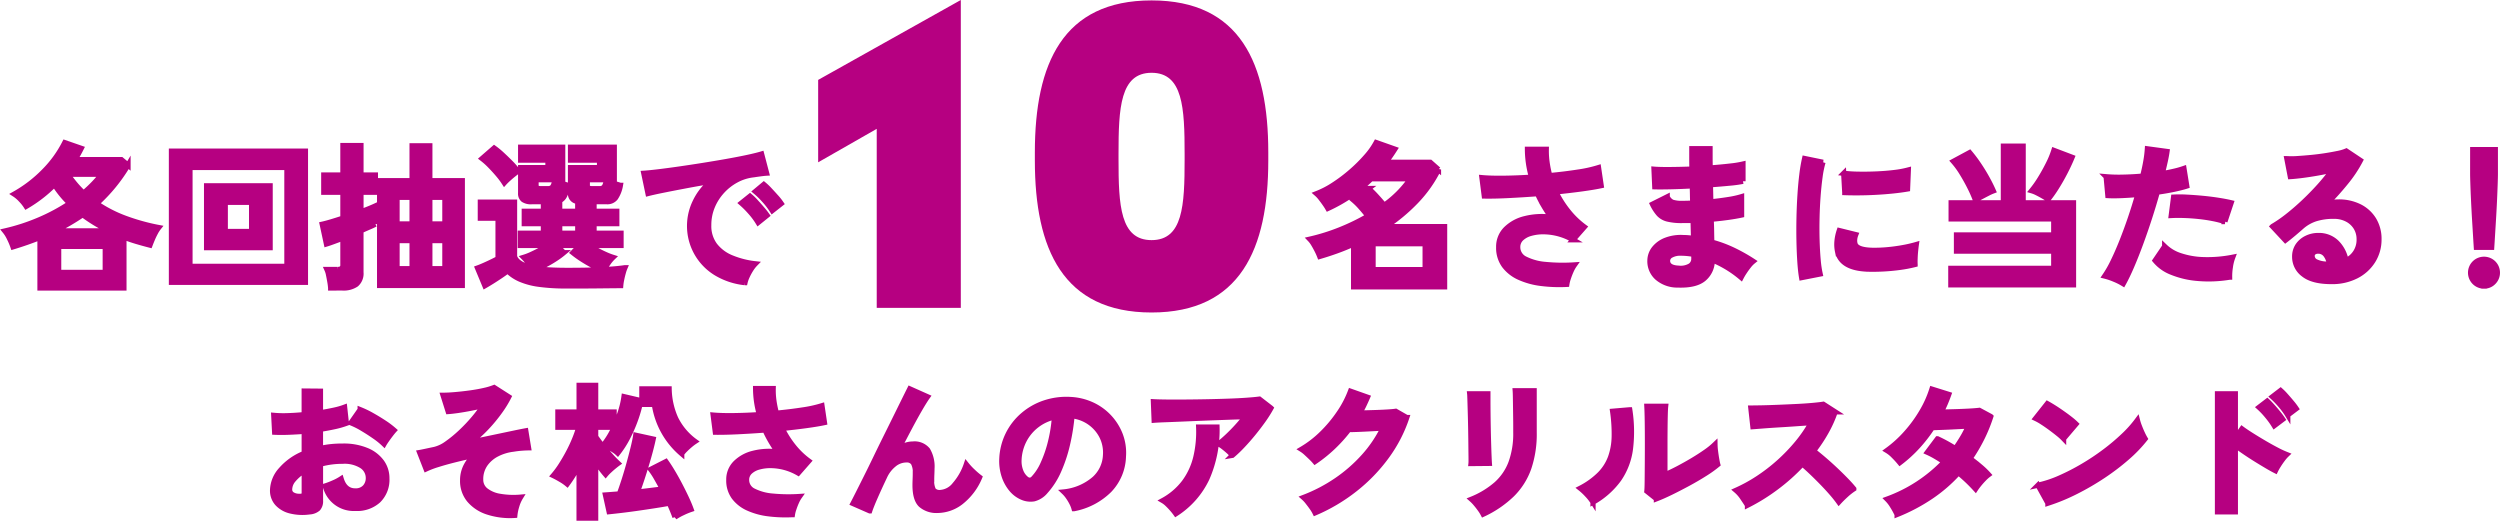 <svg xmlns="http://www.w3.org/2000/svg" width="478.089" height="99.681" viewBox="0 0 478.089 99.681"><g transform="translate(-126.75 -7924.499)"><path d="M138.94,32.868a9.57,9.57,0,0,1-3.668-.182,4.983,4.983,0,0,1-2.492-1.442,3.654,3.654,0,0,1-.9-2.52,6.056,6.056,0,0,1,1.61-3.906,11.587,11.587,0,0,1,4.438-3.122V17.468q-1.54.112-2.982.168t-2.674,0l-.168-3.22a20.2,20.2,0,0,0,2.6.07q1.54-.042,3.22-.21V9.768l3.108.028v4.116q1.4-.224,2.618-.49a13.447,13.447,0,0,0,2-.574l.336,3.08a16.815,16.815,0,0,1-2.268.644q-1.288.28-2.688.5v3.668a17.294,17.294,0,0,1,2.044-.336A21.133,21.133,0,0,1,145.3,20.3a11.4,11.4,0,0,1,4.578.826,6.679,6.679,0,0,1,2.87,2.212,5.278,5.278,0,0,1,.98,3.122,5.548,5.548,0,0,1-1.624,4.228,6.033,6.033,0,0,1-4.4,1.512,5.566,5.566,0,0,1-5.74-4.284,14.6,14.6,0,0,0,1.568-.6,9.187,9.187,0,0,0,1.456-.77q.7,2.324,2.688,2.324a2.4,2.4,0,0,0,1.876-.714,2.556,2.556,0,0,0,.644-1.778,2.74,2.74,0,0,0-1.232-2.282,6.2,6.2,0,0,0-3.7-.91,15.528,15.528,0,0,0-4.228.56v6.972a2.121,2.121,0,0,1-.476,1.526A2.684,2.684,0,0,1,138.94,32.868ZM153.192,19.9a13.51,13.51,0,0,0-1.82-1.47q-1.148-.8-2.352-1.512a14.436,14.436,0,0,0-2.156-1.078l1.764-2.52a17.953,17.953,0,0,1,2.212,1.064q1.2.672,2.352,1.428a16.73,16.73,0,0,1,1.932,1.456q-.28.308-.686.84t-.756,1.036Q153.332,19.652,153.192,19.9Zm-16.268,10a1.436,1.436,0,0,0,.77-.112.535.535,0,0,0,.238-.5V25a7.937,7.937,0,0,0-2.044,1.708,2.922,2.922,0,0,0-.756,1.848,1.124,1.124,0,0,0,.476.98A2.394,2.394,0,0,0,136.924,29.9ZM178.2,33.54a13.863,13.863,0,0,1-5.166-.63A7.66,7.66,0,0,1,169.5,30.6a5.693,5.693,0,0,1-1.274-3.752,5.916,5.916,0,0,1,.588-2.632,7.213,7.213,0,0,1,1.624-2.156q-1.876.392-3.668.84t-3.234.9a17.139,17.139,0,0,0-2.31.868L160,21.528q.336-.056,1.008-.2t1.848-.392a6.653,6.653,0,0,0,2.352-1.12,23.417,23.417,0,0,0,2.618-2.142,30.931,30.931,0,0,0,2.478-2.6,24.552,24.552,0,0,0,1.9-2.534q-1.092.252-2.366.5t-2.436.42q-1.162.168-1.946.224l-.98-3.108q1.036,0,2.436-.126t2.828-.322q1.428-.2,2.632-.476a12.4,12.4,0,0,0,1.876-.56l2.8,1.792a20.232,20.232,0,0,1-1.68,2.744,29.438,29.438,0,0,1-2.534,3.08,26.274,26.274,0,0,1-3.15,2.856q2.212-.448,4.354-.9l3.808-.8q1.666-.35,2.45-.49l.532,3.248q-.532,0-1.288.056t-1.652.2a9.106,9.106,0,0,0-3.038.91,6.219,6.219,0,0,0-2.3,1.946,4.964,4.964,0,0,0-.882,2.968,2.573,2.573,0,0,0,.98,2.072,5.877,5.877,0,0,0,2.716,1.134,15.372,15.372,0,0,0,3.948.154,6.832,6.832,0,0,0-.756,1.736A8.774,8.774,0,0,0,178.2,33.54Zm12.292.532V23.852a24.994,24.994,0,0,1-2.268,3.7,8.431,8.431,0,0,0-1.26-.868q-.812-.476-1.4-.756a17.115,17.115,0,0,0,1.5-2.03q.742-1.162,1.414-2.436a27.55,27.55,0,0,0,1.176-2.52,21.285,21.285,0,0,0,.784-2.254h-4V13.772h4.06v-5.1h3.164v5.1h3.528v2.912h-3.528V18.5q.476.7,1.26,1.708t1.61,1.932a19.892,19.892,0,0,0,1.414,1.456q-.28.2-.77.6t-.938.826a7.167,7.167,0,0,0-.672.7q-.364-.42-.868-1.078t-1.036-1.414V34.072Zm18.34-.2q-.392-1.12-1.092-2.66-1.232.224-2.856.476t-3.29.49q-1.666.238-3.094.406t-2.268.252l-.7-3.192q.42-.028,1.106-.084t1.554-.112q.42-1.12.91-2.646t.938-3.15q.448-1.624.8-3.052t.49-2.38l3.332.728q-.2.952-.532,2.212t-.756,2.66q-.42,1.4-.868,2.758t-.868,2.506q1.26-.14,2.506-.294t2.282-.294q-.588-1.12-1.162-2.114a14.266,14.266,0,0,0-1.078-1.638l2.912-1.484q.616.868,1.3,2.016t1.344,2.408q.658,1.26,1.232,2.478t.938,2.226a13.441,13.441,0,0,0-1.568.644A10.475,10.475,0,0,0,208.828,33.876Zm1.288-12.124a15.385,15.385,0,0,1-5.236-9.436H202.5V9.348h5.208a14.433,14.433,0,0,0,1.26,5.67,11.855,11.855,0,0,0,3.7,4.382,9.273,9.273,0,0,0-.9.672q-.5.42-.952.868A6.1,6.1,0,0,0,210.116,21.752ZM197.88,21.64a4.6,4.6,0,0,0-.756-.574q-.5-.322-1.036-.616a4.962,4.962,0,0,0-.9-.406,15.292,15.292,0,0,0,1.68-2.632,24.946,24.946,0,0,0,1.414-3.3,16.345,16.345,0,0,0,.8-3.276l3.22.756a25.143,25.143,0,0,1-.98,3.528,27.864,27.864,0,0,1-1.512,3.5A18.636,18.636,0,0,1,197.88,21.64Zm33.4,11.76a26.181,26.181,0,0,1-4.564-.168,13.362,13.362,0,0,1-3.892-1.064,6.866,6.866,0,0,1-2.7-2.114,5.341,5.341,0,0,1-.994-3.29,4.433,4.433,0,0,1,1.26-3.206,7.205,7.205,0,0,1,3.388-1.876,12.344,12.344,0,0,1,4.7-.266q-.7-.98-1.316-2.03a22.669,22.669,0,0,1-1.12-2.17q-2.688.2-5.208.322t-4.284.1l-.42-3.276q1.54.14,3.906.112t4.942-.2a18.3,18.3,0,0,1-.728-4.984h3.36a14.441,14.441,0,0,0,.14,2.366A19.571,19.571,0,0,0,228.232,14q2.688-.252,5.026-.616a23.662,23.662,0,0,0,3.682-.812l.476,3.22q-1.316.28-3.458.574t-4.634.546a18.4,18.4,0,0,0,2.142,3.4,15.238,15.238,0,0,0,2.954,2.842l-2.016,2.3a10.74,10.74,0,0,0-5.194-1.442,8.176,8.176,0,0,0-2.366.294,3.939,3.939,0,0,0-1.694.924,2.065,2.065,0,0,0-.63,1.54,2.311,2.311,0,0,0,1.358,2.114,9.824,9.824,0,0,0,3.668.98,31.624,31.624,0,0,0,5.11.07,5.919,5.919,0,0,0-.6,1.078,13.305,13.305,0,0,0-.5,1.3A6.069,6.069,0,0,0,231.284,33.4Zm14.784-.728-3.192-1.4q.28-.532.938-1.834t1.554-3.094q.9-1.792,1.89-3.85t2.016-4.116q1.022-2.058,1.918-3.878t1.568-3.178q.672-1.358.98-1.974l3.388,1.512q-.56.784-1.456,2.324T253.726,16.7q-1.05,1.974-2.142,4.1a5.976,5.976,0,0,1,1.344-.658,4.326,4.326,0,0,1,1.4-.238,3.227,3.227,0,0,1,2.828,1.148,6.216,6.216,0,0,1,.812,3.556q0,.364-.028,1.022t-.028,1.05a3.952,3.952,0,0,0,.336,2.016,1.557,1.557,0,0,0,1.344.476,3.805,3.805,0,0,0,2.73-1.484,11.437,11.437,0,0,0,2.226-3.892,11.988,11.988,0,0,0,1.246,1.344,14.631,14.631,0,0,0,1.3,1.12,11.791,11.791,0,0,1-3.6,4.76,7.421,7.421,0,0,1-4.438,1.568,4.54,4.54,0,0,1-3.178-1.036q-1.134-1.036-1.134-3.808,0-.364.028-1.064t.028-1.148a3.794,3.794,0,0,0-.392-2.044,1.525,1.525,0,0,0-1.344-.56,3.728,3.728,0,0,0-2.366.882,6.356,6.356,0,0,0-1.778,2.31q-1.036,2.184-1.792,3.906T246.068,32.672Zm39.088-.42a5.385,5.385,0,0,0-.42-1.064,9.128,9.128,0,0,0-.714-1.19,6.034,6.034,0,0,0-.8-.938,10.534,10.534,0,0,0,5.838-2.506,6.47,6.47,0,0,0,2.114-4.522,6.9,6.9,0,0,0-.756-3.7,7.292,7.292,0,0,0-5.656-3.836,39.261,39.261,0,0,1-.84,5.32,27.86,27.86,0,0,1-1.666,5.1,14.7,14.7,0,0,1-2.562,4.032,4.242,4.242,0,0,1-2.226,1.428,3.993,3.993,0,0,1-2.282-.308,5.448,5.448,0,0,1-2.072-1.6,7.719,7.719,0,0,1-1.372-2.59,9.041,9.041,0,0,1-.392-3.206,11.59,11.59,0,0,1,4.06-8.316,12.258,12.258,0,0,1,4.116-2.324,13.178,13.178,0,0,1,4.956-.644,11.143,11.143,0,0,1,4,.952,10.457,10.457,0,0,1,5.474,5.712,9.693,9.693,0,0,1,.63,4.228A9.656,9.656,0,0,1,291.9,28.71,13.042,13.042,0,0,1,285.156,32.252Zm-9.1-5.656a1.079,1.079,0,0,0,.644.224.968.968,0,0,0,.672-.336,9.881,9.881,0,0,0,1.862-2.856,23.214,23.214,0,0,0,1.428-4.172,27.753,27.753,0,0,0,.742-4.732,8.694,8.694,0,0,0-5.8,4.466,8.9,8.9,0,0,0-.98,3.654,5.274,5.274,0,0,0,.35,2.282A3.456,3.456,0,0,0,276.056,26.6Zm39.368-4.536a5.647,5.647,0,0,0-.714-.756q-.462-.42-.966-.812a6.593,6.593,0,0,0-.924-.616q.756-.588,1.652-1.428t1.792-1.82q.9-.98,1.652-1.96-1.54.028-3.542.1t-4.116.154q-2.114.084-4.074.168t-3.472.14q-1.512.056-2.24.112l-.14-3.528q.924.056,2.534.07t3.612,0q2-.014,4.13-.056t4.1-.112q1.974-.07,3.528-.182t2.366-.224l2.212,1.708A24.613,24.613,0,0,1,321.3,15.4q-.9,1.26-1.918,2.506t-2.044,2.324A24.112,24.112,0,0,1,315.424,22.06ZM304.616,33.232a10.825,10.825,0,0,0-.672-.854q-.42-.49-.9-.952a4.574,4.574,0,0,0-.924-.714,12.75,12.75,0,0,0,4.144-3.556,13.215,13.215,0,0,0,2.184-4.76,21.07,21.07,0,0,0,.532-5.74h3.5a23.009,23.009,0,0,1-1.918,9.814A16.285,16.285,0,0,1,304.616,33.232Zm26.628-.168a6.748,6.748,0,0,0-.588-.98q-.392-.56-.826-1.106a6.1,6.1,0,0,0-.8-.854,30.039,30.039,0,0,0,6.314-3.29,28.744,28.744,0,0,0,5.208-4.55,23.548,23.548,0,0,0,3.682-5.432q-1.176.056-2.506.126t-2.422.112q-1.092.042-1.624.042a28.417,28.417,0,0,1-3.01,3.346,27.063,27.063,0,0,1-3.458,2.786,9.437,9.437,0,0,0-.714-.756q-.462-.448-.952-.9a5.829,5.829,0,0,0-.91-.7,19.964,19.964,0,0,0,3.92-3.01,25.17,25.17,0,0,0,3.276-3.92A19.385,19.385,0,0,0,338.02,9.8l3.248,1.148q-.336.784-.7,1.54t-.784,1.484q1.2-.028,2.618-.07t2.59-.112q1.176-.07,1.68-.154l2.1,1.2a26.926,26.926,0,0,1-3.878,7.476,31.907,31.907,0,0,1-6.048,6.244A33.691,33.691,0,0,1,331.244,33.064Zm32.144.252a7.271,7.271,0,0,0-.574-.924q-.378-.532-.826-1.064a7.566,7.566,0,0,0-.84-.868,16.729,16.729,0,0,0,4.76-2.884,10.388,10.388,0,0,0,2.8-4.1,16.228,16.228,0,0,0,.924-5.782V16.4q0-.616-.014-1.6t-.028-2.016q-.014-1.036-.028-1.876t-.042-1.2h3.612v7.98A20.261,20.261,0,0,1,372.1,24.51a13.343,13.343,0,0,1-3.192,5.04A20.238,20.238,0,0,1,363.388,33.316Zm-2.324-9.688q.028-.252.014-1.246t-.028-2.422q-.014-1.428-.042-3t-.07-3q-.042-1.428-.07-2.422t-.056-1.246h3.472v1.288q0,.98.014,2.366t.042,2.9q.028,1.512.07,2.926t.084,2.436q.042,1.022.07,1.386Zm35.448,6.748-1.82-1.456q.056-.448.07-1.848t.028-3.332q.014-1.932.014-3.92,0-2.464-.028-4.284t-.084-2.856h3.584q-.056.5-.084,1.61t-.042,2.534q-.014,1.428-.014,2.856v6.1q1.2-.5,2.59-1.232t2.744-1.54q1.358-.812,2.478-1.6a13.394,13.394,0,0,0,1.764-1.428,10.923,10.923,0,0,0,.1,1.316q.1.784.224,1.5t.21,1.022a22.263,22.263,0,0,1-2.422,1.736q-1.5.952-3.206,1.876T399.3,29.144Q397.688,29.928,396.512,30.376Zm-12.124.644a8.519,8.519,0,0,0-1.092-1.4,11.4,11.4,0,0,0-1.344-1.26,14.887,14.887,0,0,0,3.738-2.688,9.032,9.032,0,0,0,2.058-3.234,12.522,12.522,0,0,0,.7-3.962,30.257,30.257,0,0,0-.308-4.844l3.276-.28a27.147,27.147,0,0,1,.126,7.49,13.153,13.153,0,0,1-2.2,5.782A15.536,15.536,0,0,1,384.388,31.02Zm29.54.588q-.364-.616-.966-1.484a6.673,6.673,0,0,0-1.218-1.372,29.177,29.177,0,0,0,4.2-2.3,33.157,33.157,0,0,0,4.018-3.094,33.77,33.77,0,0,0,3.5-3.64,25.283,25.283,0,0,0,2.674-3.906q-1.372.084-3.01.2t-3.248.21q-1.61.1-2.912.2t-2,.154l-.392-3.556q.7,0,2.1-.028t3.136-.1q1.736-.07,3.458-.154t3.108-.21q1.386-.126,2.058-.238l2.268,1.456a23.14,23.14,0,0,1-1.736,3.85,29.786,29.786,0,0,1-2.408,3.626q.98.756,2.086,1.708t2.17,1.96q1.064,1.008,1.96,1.932t1.484,1.652a11.245,11.245,0,0,0-1.484,1.162q-.784.714-1.372,1.358a21.893,21.893,0,0,0-1.372-1.722q-.84-.966-1.806-1.96t-1.946-1.932q-.98-.938-1.848-1.666a37.184,37.184,0,0,1-5.04,4.508A36.786,36.786,0,0,1,413.928,31.608Zm28.616,1.764a15.314,15.314,0,0,0-.9-1.638,6.586,6.586,0,0,0-1.008-1.3,28.567,28.567,0,0,0,10.92-7.112q-.84-.56-1.652-1.036a15.811,15.811,0,0,0-1.568-.812l1.932-2.576a29.129,29.129,0,0,1,3.416,1.876q.728-1.036,1.372-2.114a18.046,18.046,0,0,0,1.12-2.2q-1.176.056-2.534.126t-2.534.112q-1.176.042-1.848.07a28.823,28.823,0,0,1-2.772,3.57,25.365,25.365,0,0,1-3.416,3.122,16.153,16.153,0,0,0-1.176-1.288,6.1,6.1,0,0,0-1.288-1.036,22.312,22.312,0,0,0,3.682-3.332,25.448,25.448,0,0,0,3-4.116A20.417,20.417,0,0,0,449.208,9.4l3.22,1.008q-.308.868-.672,1.722t-.784,1.666q1.232-.028,2.674-.07t2.7-.112q1.26-.07,1.932-.154l2.184,1.176a30.111,30.111,0,0,1-1.736,4.242,32.428,32.428,0,0,1-2.24,3.794q1.064.784,2,1.582a15.18,15.18,0,0,1,1.554,1.5,6.761,6.761,0,0,0-.882.784q-.49.5-.924,1.036a10.475,10.475,0,0,0-.686.924,29.769,29.769,0,0,0-3.276-3.108,28.744,28.744,0,0,1-5.306,4.592A34.73,34.73,0,0,1,442.544,33.372Zm28.84-2.156-1.9-3.444a21.513,21.513,0,0,0,4.186-1.386,42.074,42.074,0,0,0,4.41-2.268,44.373,44.373,0,0,0,4.2-2.8,40.18,40.18,0,0,0,3.6-3.038,21.692,21.692,0,0,0,2.618-2.94,9.675,9.675,0,0,0,.378,1.176q.266.7.574,1.358a10.67,10.67,0,0,0,.532,1.022,26.312,26.312,0,0,1-3.43,3.57A43.746,43.746,0,0,1,482,25.938a49.6,49.6,0,0,1-5.208,3.038A37.661,37.661,0,0,1,471.384,31.216Zm3-12.348a10.054,10.054,0,0,0-1.022-.924q-.658-.532-1.456-1.12t-1.554-1.078A10.2,10.2,0,0,0,469.032,15l2.24-2.828q.56.308,1.316.784T474.142,14q.8.56,1.5,1.106a12.4,12.4,0,0,1,1.12.966Zm29.428,14V10.3h3.416v8.484l1.26-1.792q.672.5,1.778,1.2t2.366,1.442q1.26.742,2.436,1.358a18.9,18.9,0,0,0,1.988.924,6.708,6.708,0,0,0-.77.882q-.434.574-.812,1.176A9.773,9.773,0,0,0,514.9,25q-.672-.336-1.666-.924t-2.1-1.274q-1.106-.686-2.128-1.386t-1.778-1.26V32.868Zm13.44-18.508a13.6,13.6,0,0,0-1.386-1.89,16.4,16.4,0,0,0-1.554-1.61l1.568-1.2a11.081,11.081,0,0,1,.98.994q.588.658,1.148,1.33a12.369,12.369,0,0,1,.868,1.148ZM514.672,16.4a14.908,14.908,0,0,0-1.372-1.9,14.808,14.808,0,0,0-1.54-1.624l1.568-1.2q.392.364.98,1.022t1.134,1.33a13.718,13.718,0,0,1,.854,1.148Z" transform="translate(47 7989.515)" fill="#b60081" stroke="#b60081" stroke-width="1"/><g transform="translate(13425.008 6413.531)"><path d="M22.32,36.98V28.79q-1.59.72-3.21,1.305T15.84,31.16a11.807,11.807,0,0,0-.495-1.11q-.315-.63-.675-1.23a4.986,4.986,0,0,0-.72-.96,38.308,38.308,0,0,0,5.76-1.8,40.462,40.462,0,0,0,5.37-2.61q-.57-.75-1.35-1.635a13.278,13.278,0,0,0-1.47-1.455l2.91-2.19a18.663,18.663,0,0,1,1.5,1.485q.84.915,1.5,1.725a20.458,20.458,0,0,0,5.04-5.07H25.68a28.217,28.217,0,0,1-3.825,3.15A30.44,30.44,0,0,1,17.4,21.98a10.162,10.162,0,0,0-.555-.87q-.375-.54-.81-1.1a5.7,5.7,0,0,0-.8-.855,17.113,17.113,0,0,0,3.27-1.695,29.582,29.582,0,0,0,3.36-2.535,28.885,28.885,0,0,0,2.88-2.865A13.93,13.93,0,0,0,26.64,9.38l3.57,1.26q-.42.66-.855,1.29t-.915,1.23h8.55l1.56,1.38a24.577,24.577,0,0,1-4.29,6.075,34.5,34.5,0,0,1-5.82,4.845H39.72V36.98Zm3.72-3.3H36V28.73H26.04ZM63.09,36.5a28.052,28.052,0,0,1-4.89-.18,14.317,14.317,0,0,1-4.17-1.14,7.356,7.356,0,0,1-2.895-2.265A5.722,5.722,0,0,1,50.07,29.39a4.749,4.749,0,0,1,1.35-3.435,7.72,7.72,0,0,1,3.63-2.01,13.226,13.226,0,0,1,5.04-.285q-.75-1.05-1.41-2.175a24.287,24.287,0,0,1-1.2-2.325q-2.88.21-5.58.345t-4.59.1l-.45-3.51q1.65.15,4.185.12t5.3-.21a19.6,19.6,0,0,1-.78-5.34h3.6a15.472,15.472,0,0,0,.15,2.535,20.97,20.97,0,0,0,.51,2.5q2.88-.27,5.385-.66a25.352,25.352,0,0,0,3.945-.87l.51,3.45q-1.41.3-3.705.615t-4.965.585a19.711,19.711,0,0,0,2.3,3.645A16.326,16.326,0,0,0,66.45,25.52l-2.16,2.46a11.507,11.507,0,0,0-5.565-1.545,8.76,8.76,0,0,0-2.535.315,4.22,4.22,0,0,0-1.815.99,2.213,2.213,0,0,0-.675,1.65,2.476,2.476,0,0,0,1.455,2.265,10.526,10.526,0,0,0,3.93,1.05,33.884,33.884,0,0,0,5.475.075,6.342,6.342,0,0,0-.645,1.155,14.254,14.254,0,0,0-.54,1.4A6.5,6.5,0,0,0,63.09,36.5Zm21.24.12a5.892,5.892,0,0,1-3.96-1.41,4.2,4.2,0,0,1-1.38-3.27,3.763,3.763,0,0,1,.84-2.31,5.272,5.272,0,0,1,2.25-1.59,7.957,7.957,0,0,1,3.33-.48q.51,0,.975.045t.945.1l-.09-3.45q-.51.03-1.035.03H85.17a11.133,11.133,0,0,1-2.835-.285,3.386,3.386,0,0,1-1.65-.96A8.333,8.333,0,0,1,79.47,21.17l2.82-1.41a2.041,2.041,0,0,0,.99,1.035,5.893,5.893,0,0,0,1.95.225q.45,0,.945-.015t1-.045q-.03-.81-.045-1.65t-.045-1.65q-2.19.12-4.14.165t-3.03.015l-.15-3.36q1.05.09,3.03.075t4.23-.1Q87,13.37,87,12.38V10.55h3.48v1.74q0,.93.03,1.95,2.04-.15,3.75-.345a20.063,20.063,0,0,0,2.52-.405v3.3a22.889,22.889,0,0,1-2.5.345q-1.695.165-3.735.315.03.81.045,1.635t.045,1.635q1.77-.18,3.36-.435a17.662,17.662,0,0,0,2.52-.555v3.51q-1.11.24-2.625.45t-3.195.36q.06,1.2.075,2.31t.045,2.07a23.888,23.888,0,0,1,4.2,1.56,33.24,33.24,0,0,1,3.72,2.1,5.216,5.216,0,0,0-.855.885q-.465.585-.855,1.185a10.852,10.852,0,0,0-.6,1.02,20.631,20.631,0,0,0-5.52-3.36A4.584,4.584,0,0,1,89.325,35.4Q87.78,36.74,84.33,36.62Zm.12-3.21a3.61,3.61,0,0,0,2.25-.45,1.6,1.6,0,0,0,.69-1.35v-.84q-.63-.12-1.245-.18t-1.215-.06a3.6,3.6,0,0,0-1.92.42,1.206,1.206,0,0,0-.66,1.02Q82.35,33.32,84.45,33.41ZM108,35.21q-.21-1.23-.33-3.015t-.165-3.9q-.045-2.115,0-4.365t.18-4.4q.135-2.145.36-3.975a30.412,30.412,0,0,1,.525-3.12l3.51.72a18.718,18.718,0,0,0-.57,2.805q-.24,1.725-.39,3.78t-.195,4.215q-.045,2.16.015,4.2t.21,3.69a19.977,19.977,0,0,0,.39,2.67Zm12.75-1.62q-5.19-.15-5.88-3.39a6.49,6.49,0,0,1-.12-1.8,8.9,8.9,0,0,1,.45-2.19l3.15.78a3.316,3.316,0,0,0-.225,1.02,2.307,2.307,0,0,0,.1.81q.39,1.08,3.18,1.17a26.574,26.574,0,0,0,2.895-.1q1.545-.135,3.03-.405a24.724,24.724,0,0,0,2.595-.6q-.06.42-.135,1.14t-.1,1.455q-.03.735,0,1.215a25.643,25.643,0,0,1-3.015.57q-1.6.21-3.15.285T120.75,33.59Zm-4.5-14.64-.21-3.69a25.427,25.427,0,0,0,2.79.18q1.65.03,3.435-.045t3.42-.27a18.628,18.628,0,0,0,2.715-.5l-.15,3.63q-1.2.21-2.79.375t-3.285.255q-1.7.09-3.24.1T116.25,18.95Zm20.28,17.64V33.44h19.68v-3.3h-18.6V27.05h18.6V23.99H136.59V20.9h9.99V10.07h3.78V20.9h9.63V36.59Zm18.6-16.35a9.579,9.579,0,0,0-.93-.6q-.57-.33-1.17-.63a5.706,5.706,0,0,0-1.05-.42,20.068,20.068,0,0,0,1.635-2.31q.855-1.38,1.575-2.835a16.594,16.594,0,0,0,1.05-2.565l3.48,1.32q-.54,1.32-1.32,2.835t-1.635,2.88A23.454,23.454,0,0,1,155.13,20.24Zm-13.89.15a23.311,23.311,0,0,0-1.08-2.46q-.69-1.38-1.515-2.715a15.632,15.632,0,0,0-1.635-2.235l3.12-1.68a26.343,26.343,0,0,1,1.695,2.25q.855,1.26,1.59,2.58t1.245,2.49a9.4,9.4,0,0,0-1.065.48q-.645.33-1.29.675T141.24,20.39ZM169.5,36.38a11.274,11.274,0,0,0-1.71-.855,11.9,11.9,0,0,0-1.83-.615,20.942,20.942,0,0,0,1.62-2.835q.84-1.725,1.68-3.84t1.62-4.41q.78-2.3,1.41-4.515-1.71.15-3.225.21t-2.505,0l-.33-3.6a28.33,28.33,0,0,0,3.105.09q1.875-.03,3.885-.21.39-1.56.615-2.88a21.7,21.7,0,0,0,.285-2.34l3.75.51q-.12.87-.36,1.935t-.54,2.3q1.23-.21,2.31-.465a17.088,17.088,0,0,0,1.83-.525l.54,3.36q-.93.3-2.415.615t-3.225.555q-.66,2.37-1.47,4.875t-1.68,4.875q-.87,2.37-1.725,4.365T169.5,36.38Zm20.34-1.26a24.477,24.477,0,0,1-6.1.24,16.716,16.716,0,0,1-4.98-1.17,7.741,7.741,0,0,1-3.165-2.25l1.83-2.7A7.58,7.58,0,0,0,180.375,31a15.281,15.281,0,0,0,4.47.78,24.878,24.878,0,0,0,5.6-.465,8.408,8.408,0,0,0-.465,1.89A10.862,10.862,0,0,0,189.84,35.12Zm-.9-10.62a18.775,18.775,0,0,0-2.28-.585q-1.29-.255-2.715-.405t-2.79-.195q-1.365-.045-2.475.015l.45-3.51a24.083,24.083,0,0,1,2.535.015q1.455.075,3.03.225t3,.375q1.425.225,2.445.465Zm20.37,11.46q-3.6,0-5.31-1.365a4.137,4.137,0,0,1-1.71-3.345,3.723,3.723,0,0,1,.63-2.19,4.23,4.23,0,0,1,1.65-1.395,4.95,4.95,0,0,1,2.19-.5,4.819,4.819,0,0,1,3.585,1.38,6.466,6.466,0,0,1,1.755,3.42,4.336,4.336,0,0,0,1.815-1.56,4.414,4.414,0,0,0,.705-2.52,4.255,4.255,0,0,0-.6-2.25,4.3,4.3,0,0,0-1.7-1.575,5.3,5.3,0,0,0-2.535-.585,11.4,11.4,0,0,0-3.495.48,7.583,7.583,0,0,0-2.685,1.53q-.54.48-1.425,1.23t-1.665,1.35l-2.46-2.64a24.972,24.972,0,0,0,2.88-1.98q1.53-1.2,3.09-2.67T207,17.735a39.079,39.079,0,0,0,2.52-3.105q-1.29.3-2.805.57t-2.91.45q-1.395.18-2.355.24l-.66-3.42a15.4,15.4,0,0,0,2.025-.015q1.215-.075,2.625-.21t2.745-.345q1.335-.21,2.4-.435A7.681,7.681,0,0,0,212.16,11l2.7,1.8a24.222,24.222,0,0,1-2.805,4.215,54.472,54.472,0,0,1-3.825,4.245,5.259,5.259,0,0,1,1.14-.375,5.862,5.862,0,0,1,1.23-.135,8.835,8.835,0,0,1,4.11.9,6.709,6.709,0,0,1,2.715,2.5,7.051,7.051,0,0,1,.975,3.735,7.636,7.636,0,0,1-1.125,4.08,8.034,8.034,0,0,1-3.165,2.91A10.118,10.118,0,0,1,209.31,35.96Zm-.39-3.3a3.614,3.614,0,0,0-.705-1.83,1.777,1.777,0,0,0-1.455-.69,1.34,1.34,0,0,0-.81.24.832.832,0,0,0-.33.72,1.223,1.223,0,0,0,.675,1.05,4.863,4.863,0,0,0,2.265.48.566.566,0,0,0,.18.03Zm28.11-3.24q-.06-.93-.15-2.445t-.2-3.27q-.1-1.755-.18-3.45t-.12-3q-.045-1.305-.045-1.875V10.73h4.32v4.65q0,.57-.045,1.875t-.12,3q-.075,1.695-.18,3.45t-.2,3.27q-.09,1.515-.15,2.445Zm1.47,7.41a2.561,2.561,0,1,1,1.8-.75A2.455,2.455,0,0,1,238.5,36.83Z" transform="translate(-13061.719 1528.847)" fill="#b60081" stroke="#b60081" stroke-width="1"/><path d="M39.109,37.19V27.53q-1.2.48-2.49.93t-2.67.87a13.326,13.326,0,0,0-.69-1.635,6.537,6.537,0,0,0-.87-1.4,38.269,38.269,0,0,0,6.6-2.145,35.725,35.725,0,0,0,5.82-3.135,19.305,19.305,0,0,1-2.94-3.6,26.032,26.032,0,0,1-5.4,4.17,7.546,7.546,0,0,0-.99-1.245,6.264,6.264,0,0,0-1.29-1.1,24.967,24.967,0,0,0,5.67-4.335,21.447,21.447,0,0,0,3.99-5.505L47,10.49q-.27.54-.57,1.08t-.63,1.08h8.88l1.26,1.05a31.853,31.853,0,0,1-6,7.35,25.171,25.171,0,0,0,5.37,2.775,39.949,39.949,0,0,0,6.51,1.815,5.908,5.908,0,0,0-.63.975q-.33.615-.6,1.26T60.139,29q-1.29-.33-2.535-.7t-2.445-.825v9.72Zm3.57-2.97h8.91V29.24h-8.91Zm-.72-7.95H52.4q-1.38-.66-2.67-1.44t-2.46-1.65q-1.23.84-2.565,1.62T41.959,26.27Zm5.49-7.23q1.02-.87,1.89-1.77a18.493,18.493,0,0,0,1.56-1.83h-6.51q.69.99,1.44,1.89A18.636,18.636,0,0,0,47.449,19.04Zm16.8,17.07V11.03h25.62V36.11Zm3.54-3.06h18.54V14.15H67.789Zm3.18-3.57V17.66h12.15V29.48Zm3.57-3.09h5.04V20.81h-5.04Zm29.52,10.32V16.67h6.21V10.01h3.39v6.66h6.21V36.71Zm-9.36.48a11.03,11.03,0,0,0-.15-1.17q-.12-.69-.255-1.35a4.279,4.279,0,0,0-.315-1.02h1.98a1.363,1.363,0,0,0,.84-.195.957.957,0,0,0,.24-.765V27.65q-1.02.39-1.875.7t-1.275.435l-.81-3.78q.69-.15,1.74-.465t2.22-.7V18.89h-3.66v-3.3h3.66V9.95h3.45v5.64h2.76v3.3h-2.76v3.72q.93-.33,1.65-.63t1.11-.48v3.48a10.669,10.669,0,0,1-1.1.525q-.735.315-1.665.735v7.98a2.724,2.724,0,0,1-.885,2.265,4.264,4.264,0,0,1-2.685.7Zm12.69-3.69h2.88V28.13h-2.88Zm6.27,0h2.88V28.13h-2.88Zm-6.27-8.55h2.88v-5.1h-2.88Zm6.27,0h2.88v-5.1h-2.88Zm26.25,11.85a38.247,38.247,0,0,1-5.355-.315,13.749,13.749,0,0,1-3.615-.96,7.938,7.938,0,0,1-2.4-1.605q-.54.42-1.32.945t-1.59,1.035q-.81.51-1.44.87l-1.41-3.39q.51-.18,1.26-.51t1.485-.69q.735-.36,1.185-.6V23.84h-3.39V20.78h6.54V31.19q.51,1.47,3.21,2.1a11.624,11.624,0,0,0-.69-1.035,8.249,8.249,0,0,0-.78-.915,10.7,10.7,0,0,0,1.455-.555q.825-.375,1.695-.84t1.53-.885h-5.31V26.72h4.41V24.89h-3.66V22.52h3.66V20.69h-2.25a2.61,2.61,0,0,1-1.6-.39,1.47,1.47,0,0,1-.5-1.23V14.18h5.22V12.74h-5.22V10.28h8.04v6.21h-5.1v1.05q0,.66.81.66h1.44a1.129,1.129,0,0,0,.9-.315,2.535,2.535,0,0,0,.39-1.245l.795.315q.5.195,1,.36t.81.255a9.6,9.6,0,0,1-.66,1.92,2.013,2.013,0,0,1-.96.99v2.04h3.45V20.63a1.436,1.436,0,0,1-1.38-1.56V14.18h5.55V12.74h-5.55V10.28h8.37v6.21h-5.16v1.05q0,.66.81.66h1.5a1.129,1.129,0,0,0,.9-.315,2.535,2.535,0,0,0,.39-1.245q.3.12.825.315t1.065.36l.84.255a6.132,6.132,0,0,1-.93,2.385,1.962,1.962,0,0,1-1.65.735h-2.46v1.83h4.35v2.37h-4.35v1.83h5.16v2.34h-6.24q.69.42,1.56.885t1.71.84a12.349,12.349,0,0,0,1.44.555,6.908,6.908,0,0,0-.945,1.125q-.465.675-.765,1.215,2.4-.12,3.99-.36a7.145,7.145,0,0,0-.33.975q-.18.645-.315,1.32a8.986,8.986,0,0,0-.165,1.125q-.84,0-2.175.015l-2.85.03q-1.515.015-2.9.015Zm0-2.97q1.95,0,3.6-.03t3.03-.09q-.87-.36-1.9-.915t-2-1.185a19.351,19.351,0,0,1-1.62-1.17l1.35-1.38h-4.44l1.35,1.38a15.758,15.758,0,0,1-1.455,1.08q-.855.57-1.8,1.08t-1.815.9a24.954,24.954,0,0,0,2.55.255Q138.169,33.83,139.909,33.83Zm-12-16.74a14.1,14.1,0,0,0-1.185-1.59q-.735-.87-1.545-1.695a13.726,13.726,0,0,0-1.53-1.365l2.31-2.01a15.518,15.518,0,0,1,1.56,1.29q.84.78,1.65,1.6a12.874,12.874,0,0,1,1.32,1.545q-.3.21-.81.615t-1.005.855Q128.179,16.79,127.909,17.09Zm10.59,9.63h3.45V24.89H138.5Zm35.43,9.45a13.358,13.358,0,0,1-5.52-1.83,10.531,10.531,0,0,1-4.035-13.56,11.445,11.445,0,0,1,3.1-3.99q-2.4.39-4.785.84t-4.32.84q-1.935.39-2.985.66l-.81-3.87q.99-.06,2.745-.27t3.96-.525q2.2-.315,4.56-.69t4.56-.765q2.205-.39,3.96-.765t2.745-.675l.96,3.66q-.48.03-1.155.12t-1.515.21a8.96,8.96,0,0,0-3.15,1.02,10.225,10.225,0,0,0-2.685,2.1,10.028,10.028,0,0,0-1.875,2.94,9.16,9.16,0,0,0-.69,3.57,6.138,6.138,0,0,0,1.17,3.84,7.675,7.675,0,0,0,3.195,2.385,16.725,16.725,0,0,0,4.545,1.155,6.267,6.267,0,0,0-.87,1.125,11.063,11.063,0,0,0-.72,1.35A5.62,5.62,0,0,0,173.929,36.17Zm5.22-13.77a13.788,13.788,0,0,0-1.515-1.98,15.514,15.514,0,0,0-1.725-1.68l1.62-1.35a11,11,0,0,1,1.1,1.05q.645.69,1.275,1.395a10.361,10.361,0,0,1,.96,1.215Zm-2.7,2.28a13.385,13.385,0,0,0-1.5-2.01,17.145,17.145,0,0,0-1.71-1.71l1.65-1.32a10.077,10.077,0,0,1,1.08,1.05q.63.69,1.245,1.41a15.256,15.256,0,0,1,.945,1.2Z" transform="translate(-13329.719 1528.847)" fill="#b60081" stroke="#b60081" stroke-width="1"/><path d="M-31.4,0h16.08V-58.88L-42.6-43.6v15.76l11.2-6.4ZM21.16.88c16.96,0,22.32-12.16,22.32-29.04v-1.6c0-16.96-5.36-29.04-22.32-29.04S-1.16-46.72-1.16-29.76v1.6C-1.16-11.28,4.2.88,21.16.88Zm0-13.84c-6,0-6.32-6.64-6.32-15.44v-1.04c0-8.8.32-15.52,6.32-15.52s6.32,6.72,6.32,15.52v1.04C27.48-19.6,27.16-12.96,21.16-12.96Z" transform="translate(-13099.197 1569.848)" fill="#b60081"/></g></g></svg>